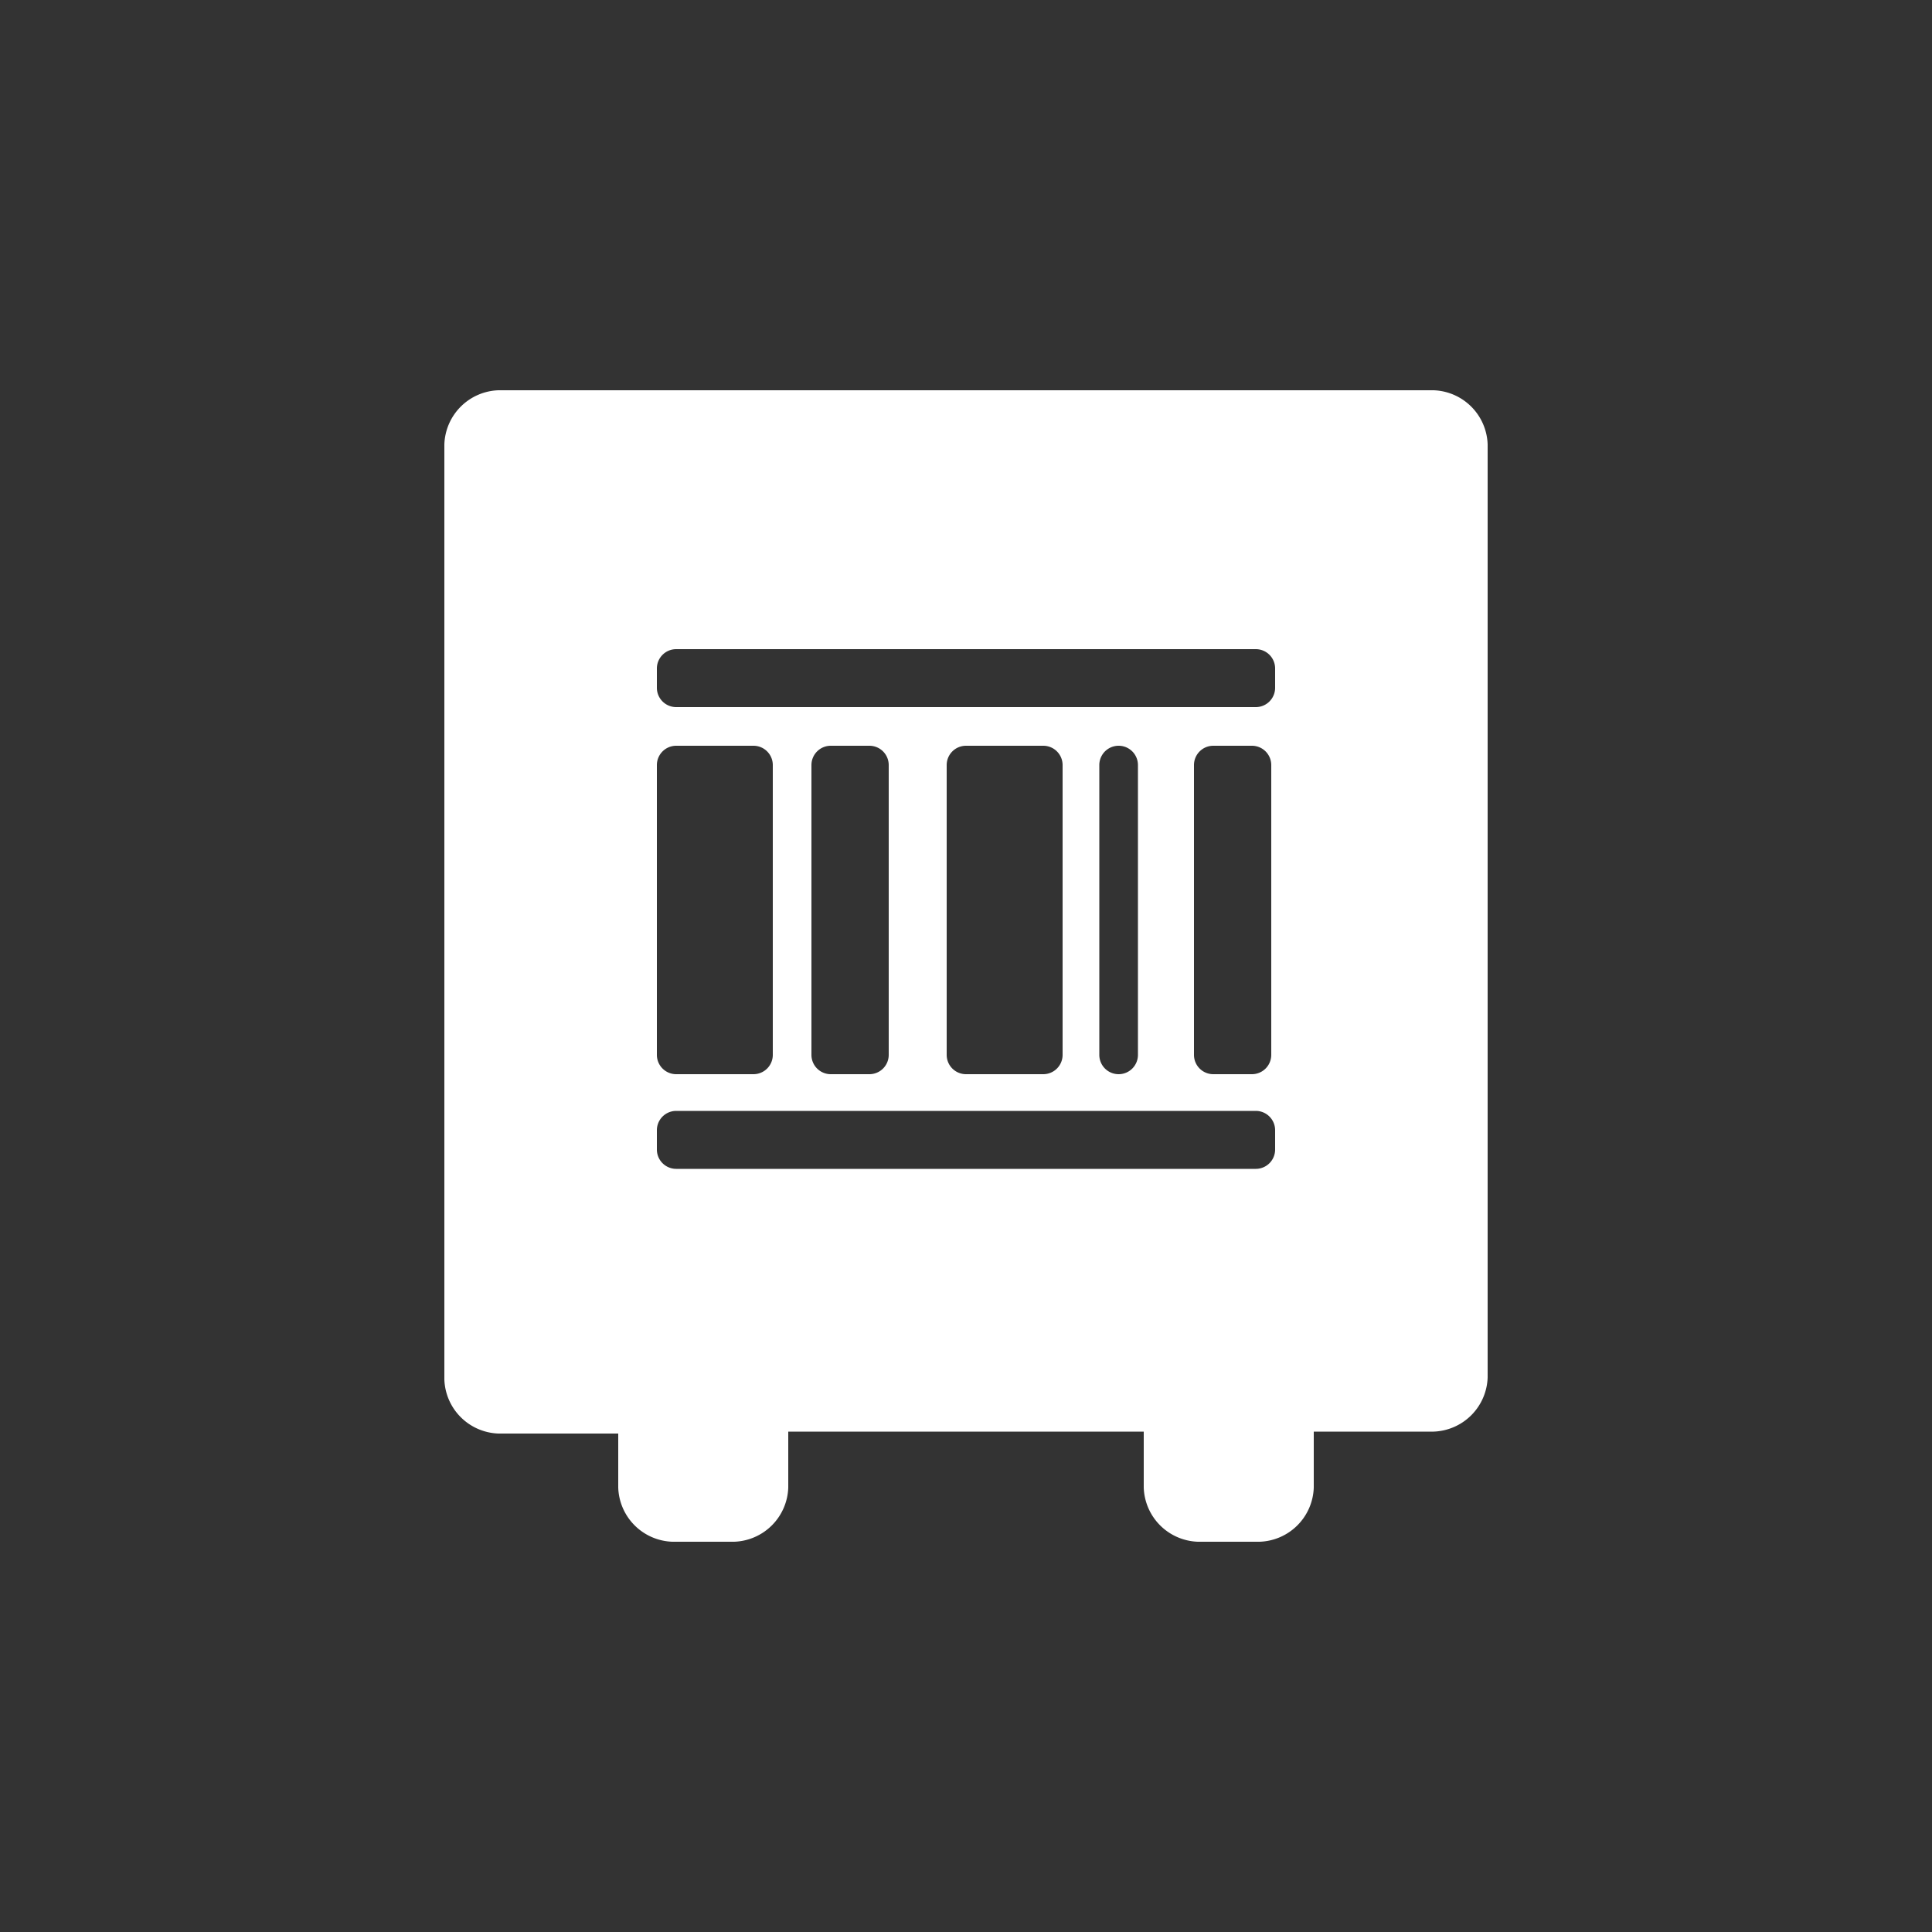 <svg xmlns="http://www.w3.org/2000/svg" height="100" width="100" viewBox="0 0 100 100" fill="#fff"><rect x="0" y="0" width="100" height="100" fill="#333333" stroke="none"/><path d="M74.2 20.2H25.8A2.9 2.9 0 0 0 23 23v48.4a2.9 2.9 0 0 0 2.8 2.8H32V77a2.9 2.9 0 0 0 2.8 2.8H38a2.9 2.9 0 0 0 2.8-2.8v-2.9h18.4V77a2.9 2.9 0 0 0 2.8 2.8h3.2A2.9 2.9 0 0 0 68 77v-2.9h6.2a2.9 2.9 0 0 0 2.8-2.8V23a2.9 2.9 0 0 0-2.8-2.8ZM34 39.6a1 1 0 0 1 1-1h4a1 1 0 0 1 1 1v15a1 1 0 0 1-1 1h-4a1 1 0 0 1-1-1Zm32 19.9a1 1 0 0 1-1 1H35a1 1 0 0 1-1-1v-1a1 1 0 0 1 1-1h30a1 1 0 0 1 1 1Zm-24-4.9v-15a1 1 0 0 1 1-1h2a1 1 0 0 1 1 1v15a1 1 0 0 1-1 1h-2a1 1 0 0 1-1-1Zm7 0v-15a1 1 0 0 1 1-1h4a1 1 0 0 1 1 1v15a1 1 0 0 1-1 1h-4a1 1 0 0 1-1-1Zm7.9 0v-15a1 1 0 0 1 2 0v15a1 1 0 0 1-2 0Zm4.9 0v-15a1 1 0 0 1 1-1h2a1 1 0 0 1 1 1v15a1 1 0 0 1-1 1h-2a1 1 0 0 1-1-1Zm4.2-19a1 1 0 0 1-1 1H35a1 1 0 0 1-1-1v-1a1 1 0 0 1 1-1h30a1 1 0 0 1 1 1Z"/></svg>
